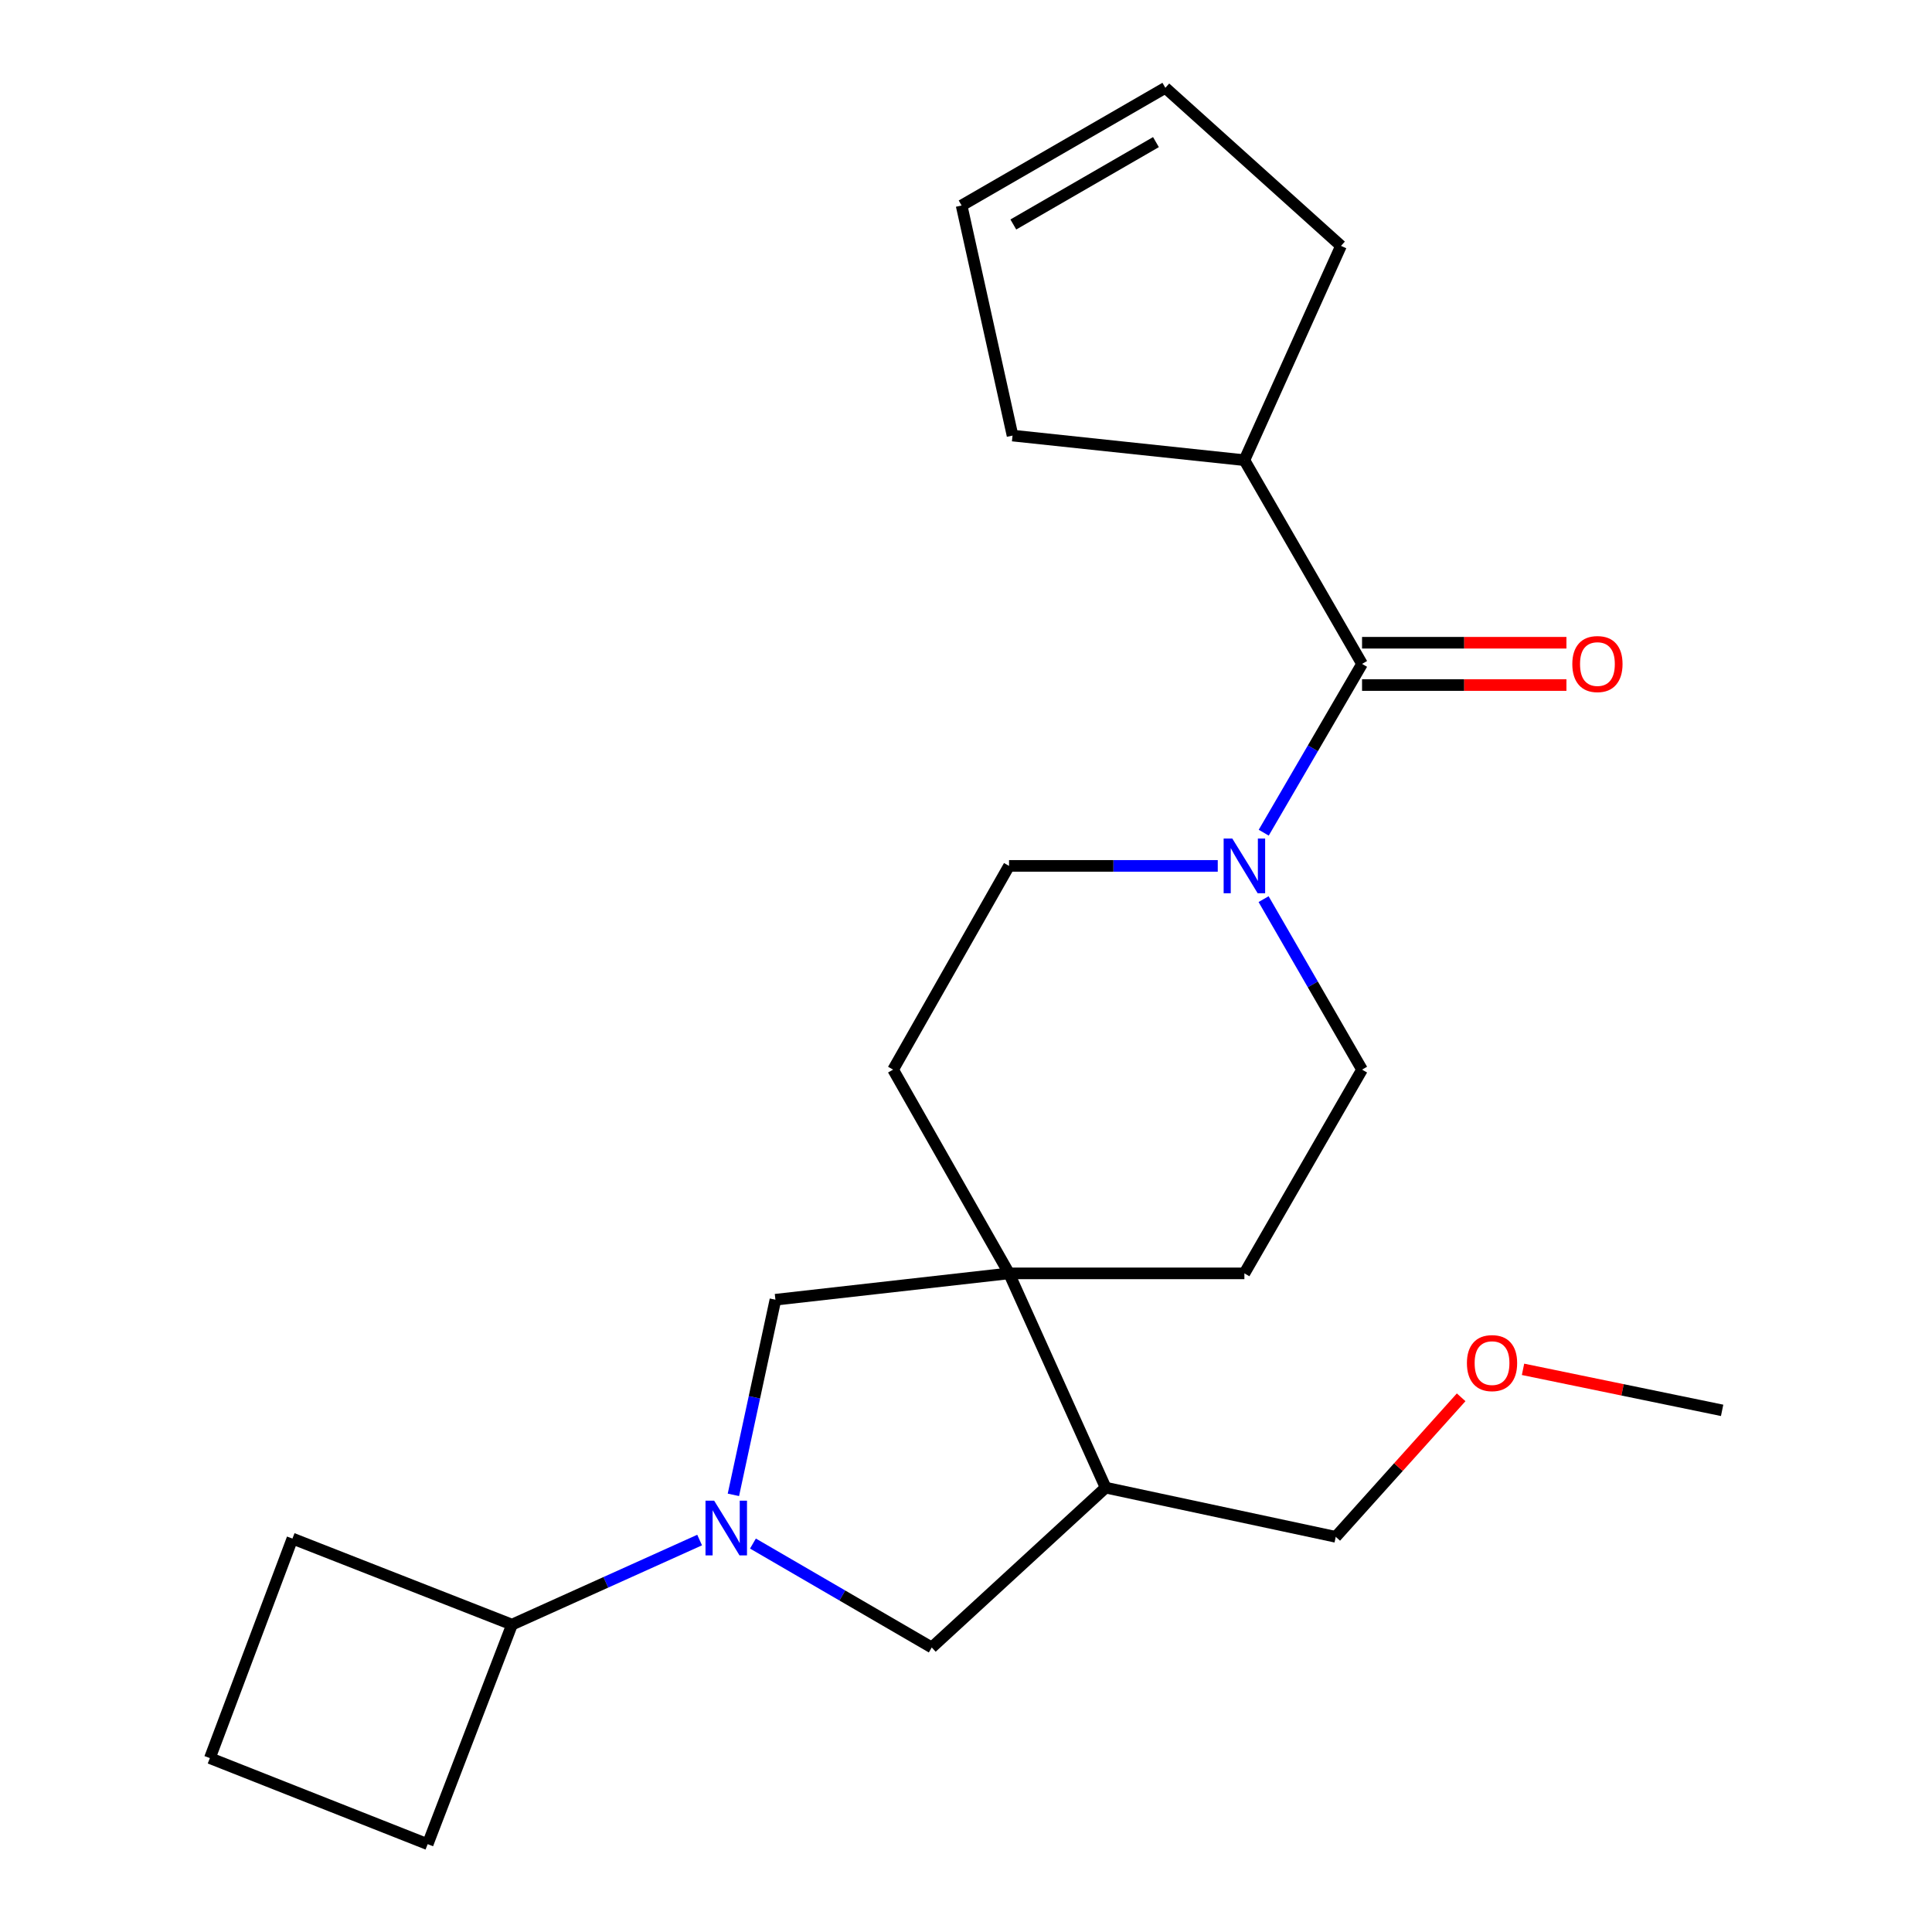 <?xml version='1.0' encoding='iso-8859-1'?>
<svg version='1.1' baseProfile='full'
              xmlns='http://www.w3.org/2000/svg'
                      xmlns:rdkit='http://www.rdkit.org/xml'
                      xmlns:xlink='http://www.w3.org/1999/xlink'
                  xml:space='preserve'
width='1000px' height='1000px' viewBox='0 0 1000 1000'>
<!-- END OF HEADER -->
<rect style='opacity:1.0;fill:#FFFFFF;stroke:none' width='1000' height='1000' x='0' y='0'> </rect>
<path class='bond-0' d='M 379.607,773.731 L 390.483,723.232' style='fill:none;fill-rule:evenodd;stroke:#0000FF;stroke-width:6px;stroke-linecap:butt;stroke-linejoin:miter;stroke-opacity:1' />
<path class='bond-0' d='M 390.483,723.232 L 401.358,672.733' style='fill:none;fill-rule:evenodd;stroke:#000000;stroke-width:6px;stroke-linecap:butt;stroke-linejoin:miter;stroke-opacity:1' />
<path class='bond-1' d='M 389.723,798.942 L 435.998,825.835' style='fill:none;fill-rule:evenodd;stroke:#0000FF;stroke-width:6px;stroke-linecap:butt;stroke-linejoin:miter;stroke-opacity:1' />
<path class='bond-1' d='M 435.998,825.835 L 482.274,852.728' style='fill:none;fill-rule:evenodd;stroke:#000000;stroke-width:6px;stroke-linecap:butt;stroke-linejoin:miter;stroke-opacity:1' />
<path class='bond-2' d='M 362.126,797.125 L 313.564,819.014' style='fill:none;fill-rule:evenodd;stroke:#0000FF;stroke-width:6px;stroke-linecap:butt;stroke-linejoin:miter;stroke-opacity:1' />
<path class='bond-2' d='M 313.564,819.014 L 265.002,840.903' style='fill:none;fill-rule:evenodd;stroke:#000000;stroke-width:6px;stroke-linecap:butt;stroke-linejoin:miter;stroke-opacity:1' />
<path class='bond-3' d='M 654.03,465.39 L 679.513,509.515' style='fill:none;fill-rule:evenodd;stroke:#0000FF;stroke-width:6px;stroke-linecap:butt;stroke-linejoin:miter;stroke-opacity:1' />
<path class='bond-3' d='M 679.513,509.515 L 704.997,553.64' style='fill:none;fill-rule:evenodd;stroke:#000000;stroke-width:6px;stroke-linecap:butt;stroke-linejoin:miter;stroke-opacity:1' />
<path class='bond-4' d='M 654.104,431 L 679.55,387.315' style='fill:none;fill-rule:evenodd;stroke:#0000FF;stroke-width:6px;stroke-linecap:butt;stroke-linejoin:miter;stroke-opacity:1' />
<path class='bond-4' d='M 679.55,387.315 L 704.997,343.631' style='fill:none;fill-rule:evenodd;stroke:#000000;stroke-width:6px;stroke-linecap:butt;stroke-linejoin:miter;stroke-opacity:1' />
<path class='bond-5' d='M 630.308,448.185 L 576.292,448.185' style='fill:none;fill-rule:evenodd;stroke:#0000FF;stroke-width:6px;stroke-linecap:butt;stroke-linejoin:miter;stroke-opacity:1' />
<path class='bond-5' d='M 576.292,448.185 L 522.276,448.185' style='fill:none;fill-rule:evenodd;stroke:#000000;stroke-width:6px;stroke-linecap:butt;stroke-linejoin:miter;stroke-opacity:1' />
<path class='bond-6' d='M 522.276,659.095 L 401.358,672.733' style='fill:none;fill-rule:evenodd;stroke:#000000;stroke-width:6px;stroke-linecap:butt;stroke-linejoin:miter;stroke-opacity:1' />
<path class='bond-7' d='M 522.276,659.095 L 462.273,553.64' style='fill:none;fill-rule:evenodd;stroke:#000000;stroke-width:6px;stroke-linecap:butt;stroke-linejoin:miter;stroke-opacity:1' />
<path class='bond-8' d='M 522.276,659.095 L 644.094,659.095' style='fill:none;fill-rule:evenodd;stroke:#000000;stroke-width:6px;stroke-linecap:butt;stroke-linejoin:miter;stroke-opacity:1' />
<path class='bond-9' d='M 522.276,659.095 L 572.278,770' style='fill:none;fill-rule:evenodd;stroke:#000000;stroke-width:6px;stroke-linecap:butt;stroke-linejoin:miter;stroke-opacity:1' />
<path class='bond-10' d='M 704.997,354.58 L 757.889,354.58' style='fill:none;fill-rule:evenodd;stroke:#000000;stroke-width:6px;stroke-linecap:butt;stroke-linejoin:miter;stroke-opacity:1' />
<path class='bond-10' d='M 757.889,354.58 L 810.781,354.58' style='fill:none;fill-rule:evenodd;stroke:#FF0000;stroke-width:6px;stroke-linecap:butt;stroke-linejoin:miter;stroke-opacity:1' />
<path class='bond-10' d='M 704.997,332.681 L 757.889,332.681' style='fill:none;fill-rule:evenodd;stroke:#000000;stroke-width:6px;stroke-linecap:butt;stroke-linejoin:miter;stroke-opacity:1' />
<path class='bond-10' d='M 757.889,332.681 L 810.781,332.681' style='fill:none;fill-rule:evenodd;stroke:#FF0000;stroke-width:6px;stroke-linecap:butt;stroke-linejoin:miter;stroke-opacity:1' />
<path class='bond-11' d='M 704.997,343.631 L 644.094,238.188' style='fill:none;fill-rule:evenodd;stroke:#000000;stroke-width:6px;stroke-linecap:butt;stroke-linejoin:miter;stroke-opacity:1' />
<path class='bond-12' d='M 572.278,770 L 482.274,852.728' style='fill:none;fill-rule:evenodd;stroke:#000000;stroke-width:6px;stroke-linecap:butt;stroke-linejoin:miter;stroke-opacity:1' />
<path class='bond-13' d='M 572.278,770 L 691.383,795.463' style='fill:none;fill-rule:evenodd;stroke:#000000;stroke-width:6px;stroke-linecap:butt;stroke-linejoin:miter;stroke-opacity:1' />
<path class='bond-14' d='M 522.276,448.185 L 462.273,553.64' style='fill:none;fill-rule:evenodd;stroke:#000000;stroke-width:6px;stroke-linecap:butt;stroke-linejoin:miter;stroke-opacity:1' />
<path class='bond-15' d='M 704.997,553.64 L 644.094,659.095' style='fill:none;fill-rule:evenodd;stroke:#000000;stroke-width:6px;stroke-linecap:butt;stroke-linejoin:miter;stroke-opacity:1' />
<path class='bond-16' d='M 265.002,840.903 L 151.359,796.363' style='fill:none;fill-rule:evenodd;stroke:#000000;stroke-width:6px;stroke-linecap:butt;stroke-linejoin:miter;stroke-opacity:1' />
<path class='bond-17' d='M 265.002,840.903 L 221.362,954.545' style='fill:none;fill-rule:evenodd;stroke:#000000;stroke-width:6px;stroke-linecap:butt;stroke-linejoin:miter;stroke-opacity:1' />
<path class='bond-18' d='M 644.094,238.188 L 524.089,225.45' style='fill:none;fill-rule:evenodd;stroke:#000000;stroke-width:6px;stroke-linecap:butt;stroke-linejoin:miter;stroke-opacity:1' />
<path class='bond-19' d='M 644.094,238.188 L 694.096,127.271' style='fill:none;fill-rule:evenodd;stroke:#000000;stroke-width:6px;stroke-linecap:butt;stroke-linejoin:miter;stroke-opacity:1' />
<path class='bond-20' d='M 603.18,45.455 L 694.096,127.271' style='fill:none;fill-rule:evenodd;stroke:#000000;stroke-width:6px;stroke-linecap:butt;stroke-linejoin:miter;stroke-opacity:1' />
<path class='bond-21' d='M 603.18,45.455 L 497.725,106.37' style='fill:none;fill-rule:evenodd;stroke:#000000;stroke-width:6px;stroke-linecap:butt;stroke-linejoin:miter;stroke-opacity:1' />
<path class='bond-21' d='M 598.315,73.554 L 524.497,116.195' style='fill:none;fill-rule:evenodd;stroke:#000000;stroke-width:6px;stroke-linecap:butt;stroke-linejoin:miter;stroke-opacity:1' />
<path class='bond-22' d='M 497.725,106.37 L 524.089,225.45' style='fill:none;fill-rule:evenodd;stroke:#000000;stroke-width:6px;stroke-linecap:butt;stroke-linejoin:miter;stroke-opacity:1' />
<path class='bond-23' d='M 691.383,795.463 L 723.837,759.354' style='fill:none;fill-rule:evenodd;stroke:#000000;stroke-width:6px;stroke-linecap:butt;stroke-linejoin:miter;stroke-opacity:1' />
<path class='bond-23' d='M 723.837,759.354 L 756.29,723.244' style='fill:none;fill-rule:evenodd;stroke:#FF0000;stroke-width:6px;stroke-linecap:butt;stroke-linejoin:miter;stroke-opacity:1' />
<path class='bond-24' d='M 788.315,708.764 L 839.841,719.381' style='fill:none;fill-rule:evenodd;stroke:#FF0000;stroke-width:6px;stroke-linecap:butt;stroke-linejoin:miter;stroke-opacity:1' />
<path class='bond-24' d='M 839.841,719.381 L 891.368,729.998' style='fill:none;fill-rule:evenodd;stroke:#000000;stroke-width:6px;stroke-linecap:butt;stroke-linejoin:miter;stroke-opacity:1' />
<path class='bond-25' d='M 108.632,909.994 L 221.362,954.545' style='fill:none;fill-rule:evenodd;stroke:#000000;stroke-width:6px;stroke-linecap:butt;stroke-linejoin:miter;stroke-opacity:1' />
<path class='bond-26' d='M 108.632,909.994 L 151.359,796.363' style='fill:none;fill-rule:evenodd;stroke:#000000;stroke-width:6px;stroke-linecap:butt;stroke-linejoin:miter;stroke-opacity:1' />
<path  class='atom-0' d='M 369.647 776.753
L 378.927 791.753
Q 379.847 793.233, 381.327 795.913
Q 382.807 798.593, 382.887 798.753
L 382.887 776.753
L 386.647 776.753
L 386.647 805.073
L 382.767 805.073
L 372.807 788.673
Q 371.647 786.753, 370.407 784.553
Q 369.207 782.353, 368.847 781.673
L 368.847 805.073
L 365.167 805.073
L 365.167 776.753
L 369.647 776.753
' fill='#0000FF'/>
<path  class='atom-1' d='M 637.834 434.025
L 647.114 449.025
Q 648.034 450.505, 649.514 453.185
Q 650.994 455.865, 651.074 456.025
L 651.074 434.025
L 654.834 434.025
L 654.834 462.345
L 650.954 462.345
L 640.994 445.945
Q 639.834 444.025, 638.594 441.825
Q 637.394 439.625, 637.034 438.945
L 637.034 462.345
L 633.354 462.345
L 633.354 434.025
L 637.834 434.025
' fill='#0000FF'/>
<path  class='atom-9' d='M 813.827 343.711
Q 813.827 336.911, 817.187 333.111
Q 820.547 329.311, 826.827 329.311
Q 833.107 329.311, 836.467 333.111
Q 839.827 336.911, 839.827 343.711
Q 839.827 350.591, 836.427 354.511
Q 833.027 358.391, 826.827 358.391
Q 820.587 358.391, 817.187 354.511
Q 813.827 350.631, 813.827 343.711
M 826.827 355.191
Q 831.147 355.191, 833.467 352.311
Q 835.827 349.391, 835.827 343.711
Q 835.827 338.151, 833.467 335.351
Q 831.147 332.511, 826.827 332.511
Q 822.507 332.511, 820.147 335.311
Q 817.827 338.111, 817.827 343.711
Q 817.827 349.431, 820.147 352.311
Q 822.507 355.191, 826.827 355.191
' fill='#FF0000'/>
<path  class='atom-19' d='M 759.275 705.539
Q 759.275 698.739, 762.635 694.939
Q 765.995 691.139, 772.275 691.139
Q 778.555 691.139, 781.915 694.939
Q 785.275 698.739, 785.275 705.539
Q 785.275 712.419, 781.875 716.339
Q 778.475 720.219, 772.275 720.219
Q 766.035 720.219, 762.635 716.339
Q 759.275 712.459, 759.275 705.539
M 772.275 717.019
Q 776.595 717.019, 778.915 714.139
Q 781.275 711.219, 781.275 705.539
Q 781.275 699.979, 778.915 697.179
Q 776.595 694.339, 772.275 694.339
Q 767.955 694.339, 765.595 697.139
Q 763.275 699.939, 763.275 705.539
Q 763.275 711.259, 765.595 714.139
Q 767.955 717.019, 772.275 717.019
' fill='#FF0000'/>
</svg>
